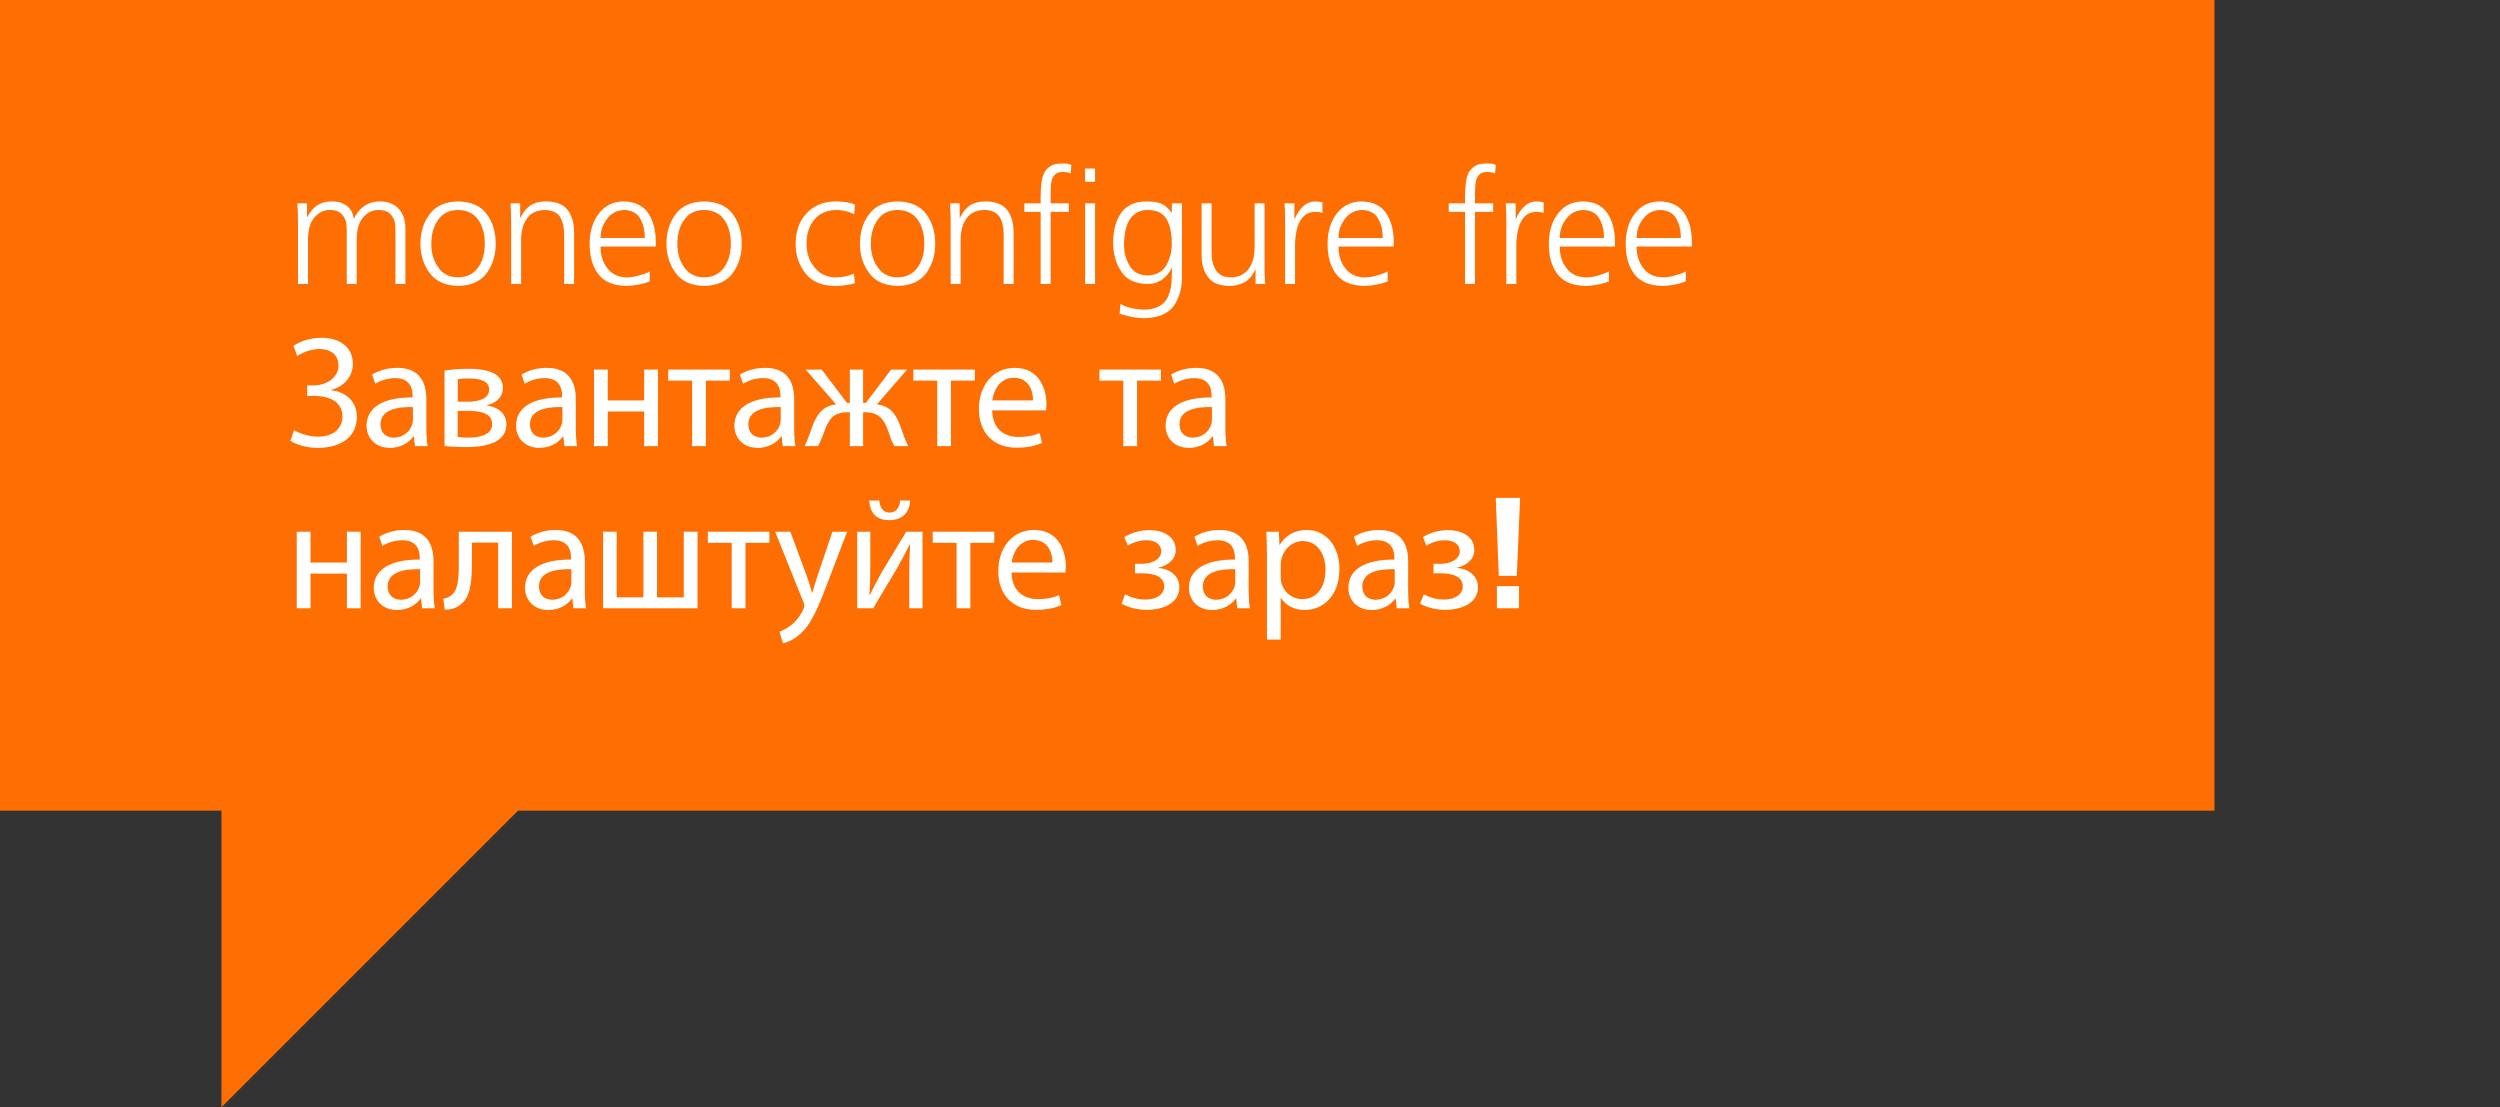 <?xml version="1.0" encoding="UTF-8" standalone="no"?>
<svg xmlns="http://www.w3.org/2000/svg" viewBox="0 0 1264.4 560">
    
  <rect x="0" y="0" width="1264.4" height="560" fill="#333333" stroke="none"/>
    
  <defs>
        
    <style>
      .cls-1 {
        fill: #fff;
      }

      .cls-2 {
        fill: #ff6e00;
      }
    </style>
      
  </defs>
    
  <g id="Background">
        
    <polygon class="cls-2" points="0 0 0 410 112 410 112 560 262 410 1120 410 1120 0 0 0"/>
      
  </g>
    
  <g id="Ukrainisch">
        
    <g>
            
      <path class="cls-1" d="m200,143.64v-27.12c0-1.49-.11-2.88-.32-4.16-.32-1.23-.83-2.29-1.52-3.2-.64-.96-1.52-1.71-2.64-2.24-1.12-.48-2.51-.72-4.16-.72-2.83,0-5.33,1.17-7.52,3.52-2.24,2.45-3.39,6.24-3.44,11.36v22.56h-5.04v-27.12c0-1.49-.11-2.88-.32-4.16-.32-1.23-.83-2.29-1.52-3.2-.64-.96-1.52-1.71-2.64-2.24-1.12-.48-2.51-.72-4.16-.72-2.83,0-5.33,1.17-7.52,3.52-2.24,2.45-3.39,6.24-3.44,11.36v22.56h-5.04v-31.2c0-3.15-.11-6.35-.32-9.6h4.88v6.88l.16.08c.37-.75.88-1.57,1.52-2.48.53-.91,1.28-1.76,2.24-2.56.96-.8,2.16-1.49,3.6-2.08,1.44-.53,3.23-.8,5.36-.8.96,0,2,.11,3.12.32,1.07.21,2.13.64,3.2,1.28,1.07.59,2,1.44,2.8,2.56.8,1.17,1.36,2.67,1.68,4.48h.16c1.01-2.45,2.64-4.51,4.88-6.16,2.19-1.6,4.91-2.43,8.16-2.48,4.16.05,7.36,1.33,9.6,3.84,2.19,2.45,3.28,5.73,3.28,9.84v28.08h-5.04Z"/>
            
      <path class="cls-1" d="m212.63,123.24c0-5.81,1.55-10.77,4.64-14.88,3.09-4.21,7.89-6.37,14.4-6.48,6.61.11,11.47,2.27,14.56,6.48,2.99,4.11,4.48,9.07,4.48,14.88s-1.49,10.64-4.48,14.8c-3.09,4.27-7.95,6.45-14.56,6.56-6.51-.11-11.31-2.29-14.4-6.56-3.09-4.16-4.64-9.09-4.64-14.8Zm5.52,0c0,4.85,1.17,8.85,3.52,12,2.24,3.31,5.57,4.99,10,5.04,4.43-.05,7.81-1.73,10.16-5.04,2.24-3.15,3.36-7.15,3.36-12s-1.12-8.91-3.36-12.16c-2.35-3.2-5.73-4.83-10.16-4.88-4.43.05-7.76,1.68-10,4.88-2.35,3.25-3.52,7.31-3.52,12.16Z"/>
            
      <path class="cls-1" d="m258.52,112.44c0-3.15-.11-6.35-.32-9.6h4.88v7.28h.16c.48-.96,1.04-1.92,1.68-2.88.64-.96,1.44-1.84,2.4-2.64,1.01-.85,2.27-1.52,3.76-2,1.49-.48,3.28-.72,5.36-.72,5.01.05,8.61,1.55,10.8,4.48,2.08,2.88,3.12,6.61,3.12,11.2v26.08h-5.04v-24.8c0-3.89-.72-6.99-2.16-9.28-1.55-2.19-4.05-3.31-7.52-3.36-4.48.11-7.63,1.71-9.44,4.8-.96,1.44-1.63,3.01-2,4.72-.43,1.76-.64,3.55-.64,5.36v22.56h-5.04v-31.2Z"/>
            
      <path class="cls-1" d="m328.62,142.36c-3.84,1.44-7.79,2.19-11.84,2.24-6.67-.11-11.44-2.16-14.32-6.16-2.88-3.89-4.29-8.96-4.24-15.2.05-6.35,1.65-11.49,4.8-15.44,3.04-3.89,7.17-5.87,12.4-5.92,5.71.11,9.87,2.11,12.48,6,2.51,3.84,3.76,8.59,3.76,14.24v2.56h-27.92c0,4.43,1.15,8.08,3.44,10.96,2.24,3.04,5.57,4.59,10,4.64,1.97,0,4.05-.35,6.24-1.04,2.19-.59,3.92-1.25,5.2-2v5.12Zm-2.48-22c0-3.73-.77-6.99-2.32-9.76-1.65-2.83-4.35-4.29-8.08-4.4-3.68.11-6.59,1.6-8.72,4.48-2.19,2.88-3.28,6.11-3.28,9.68h22.4Z"/>
            
      <path class="cls-1" d="m337.06,123.24c0-5.81,1.55-10.77,4.64-14.88,3.09-4.21,7.89-6.37,14.4-6.48,6.61.11,11.47,2.27,14.56,6.48,2.99,4.11,4.48,9.07,4.48,14.88s-1.49,10.64-4.48,14.8c-3.09,4.27-7.95,6.45-14.56,6.56-6.51-.11-11.31-2.29-14.4-6.56-3.09-4.16-4.64-9.09-4.64-14.8Zm5.52,0c0,4.85,1.17,8.85,3.52,12,2.24,3.31,5.57,4.99,10,5.04,4.43-.05,7.81-1.73,10.16-5.04,2.24-3.15,3.36-7.15,3.36-12s-1.12-8.91-3.36-12.16c-2.35-3.2-5.73-4.83-10.16-4.88-4.43.05-7.76,1.68-10,4.88-2.35,3.25-3.52,7.31-3.52,12.16Z"/>
            
      <path class="cls-1" d="m432,108.28c-2.88-1.33-5.79-2.03-8.72-2.08-4.91.05-8.67,1.63-11.28,4.72-2.72,3.15-4.08,7.25-4.08,12.32,0,4.75,1.33,8.72,4,11.92,2.61,3.36,6.21,5.07,10.8,5.12,3.15,0,6.21-.61,9.2-1.84l.48,4.8c-3.31.96-6.8,1.41-10.48,1.36-6.56-.11-11.44-2.27-14.64-6.48-3.25-4.11-4.88-9.07-4.88-14.88.05-6.45,1.92-11.6,5.6-15.44,3.63-3.89,8.48-5.87,14.56-5.92,2.51,0,4.59.19,6.24.56.85.16,1.6.32,2.24.48.59.21,1.04.4,1.36.56l-.4,4.8Z"/>
            
      <path class="cls-1" d="m434.92,123.24c0-5.81,1.55-10.77,4.64-14.88,3.09-4.21,7.89-6.37,14.4-6.48,6.61.11,11.47,2.27,14.56,6.48,2.99,4.11,4.48,9.07,4.48,14.88s-1.49,10.64-4.48,14.8c-3.09,4.27-7.95,6.45-14.56,6.56-6.51-.11-11.31-2.29-14.4-6.56-3.09-4.16-4.64-9.09-4.64-14.8Zm5.52,0c0,4.85,1.17,8.85,3.52,12,2.24,3.31,5.57,4.99,10,5.04,4.43-.05,7.81-1.73,10.16-5.04,2.24-3.15,3.36-7.15,3.36-12s-1.12-8.91-3.36-12.16c-2.35-3.2-5.73-4.83-10.16-4.88-4.43.05-7.76,1.68-10,4.88-2.35,3.25-3.52,7.31-3.52,12.16Z"/>
            
      <path class="cls-1" d="m480.81,112.44c0-3.15-.11-6.35-.32-9.6h4.88v7.28h.16c.48-.96,1.04-1.92,1.68-2.88.64-.96,1.44-1.84,2.4-2.64,1.01-.85,2.27-1.52,3.76-2,1.49-.48,3.28-.72,5.36-.72,5.01.05,8.61,1.55,10.8,4.48,2.08,2.88,3.12,6.61,3.12,11.2v26.08h-5.04v-24.8c0-3.89-.72-6.99-2.16-9.28-1.55-2.19-4.05-3.31-7.52-3.36-4.48.11-7.63,1.71-9.44,4.8-.96,1.44-1.63,3.01-2,4.72-.43,1.76-.64,3.55-.64,5.36v22.56h-5.04v-31.2Z"/>
            
      <path class="cls-1" d="m526.32,107.16h-8.24v-4.32h8.24v-2.96c0-2.19.11-4.32.32-6.4.11-2.03.51-3.84,1.2-5.44.69-1.65,1.79-2.96,3.28-3.92,1.44-.96,3.44-1.44,6-1.44.85,0,1.73.03,2.64.08.91.16,1.6.4,2.08.72l-.32,4.32c-1.12-.53-2.45-.8-4-.8-1.65,0-2.91.37-3.76,1.12-.91.85-1.52,1.89-1.84,3.12-.32,1.23-.48,2.53-.48,3.92-.05,1.44-.08,2.83-.08,4.16v3.52h9.2v4.32h-9.2v36.48h-5.04v-36.48Zm27.52-15.2h-5.04v-6.72h5.04v6.72Zm-5.04,10.88h5.04v40.8h-5.04v-40.8Z"/>
            
      <path class="cls-1" d="m597.78,140.28c0,5.81-1.42,10.67-4.25,14.56-2.94,3.95-7.91,5.97-14.92,6.08-2.67-.05-5.13-.35-7.38-.88-2.19-.53-3.85-.96-4.97-1.28l.4-5.04c3.36,1.81,7.36,2.77,12,2.88,3.25-.05,5.81-.64,7.68-1.76,1.92-1.07,3.33-2.56,4.24-4.48.96-1.92,1.57-4.13,1.84-6.64.21-2.51.32-5.2.32-8.08h-.16c-2.88,5.44-7.01,8.11-12.4,8-6.4-.16-10.88-2.45-13.44-6.88-1.33-2.03-2.27-4.21-2.8-6.56-.64-2.35-.96-4.67-.96-6.96-.05-6.35,1.25-11.47,3.92-15.36,2.67-3.95,6.96-5.95,12.88-6,2.67,0,5.01.29,7.04.88,1.97.75,3.87,2.32,5.68,4.72h.16v-4.64h5.12v37.44Zm-29.28-17.04c-.05,4.16.85,7.81,2.72,10.96,1.81,3.31,4.83,5.01,9.04,5.12,4.53-.11,7.76-1.87,9.68-5.28,1.81-3.31,2.72-6.91,2.72-10.8,0-5.07-.85-9.15-2.56-12.24-1.76-3.15-4.93-4.75-9.52-4.8-2.4,0-4.35.51-5.84,1.52-1.55.96-2.8,2.29-3.76,4-.85,1.6-1.49,3.41-1.92,5.44-.37,2.03-.56,4.05-.56,6.08Z"/>
            
      <path class="cls-1" d="m639.57,134.04c-.05,3.09.05,6.29.32,9.6h-4.88v-7.28h-.16c-.37.91-.88,1.81-1.52,2.72-.64.96-1.47,1.87-2.48,2.72-1.01.8-2.27,1.44-3.76,1.92-1.49.59-3.31.88-5.44.88-4.96-.05-8.53-1.55-10.72-4.48-2.19-2.88-3.25-6.61-3.2-11.2v-26.08h5.04v24.8c0,3.89.77,6.93,2.32,9.12,1.49,2.35,3.95,3.52,7.36,3.52,2.29,0,4.24-.48,5.84-1.44,1.6-.91,2.83-2.08,3.68-3.52.96-1.49,1.63-3.09,2-4.8.37-1.71.56-3.41.56-5.12v-22.56h5.04v31.2Z"/>
            
      <path class="cls-1" d="m649.95,111.96c0-3.79-.11-6.83-.32-9.12h5.04v7.84h.16c.96-2.4,2.32-4.45,4.08-6.16,1.71-1.71,3.84-2.59,6.4-2.64,1.33.05,2.51.21,3.52.48v5.28c-1.12-.32-2.35-.48-3.68-.48-1.97.05-3.6.53-4.88,1.44-1.28.96-2.32,2.27-3.12,3.92-.75,1.6-1.28,3.33-1.6,5.2-.37,1.97-.56,3.89-.56,5.76v20.16h-5.04v-31.68Z"/>
            
      <path class="cls-1" d="m701.83,142.36c-3.84,1.44-7.79,2.19-11.84,2.24-6.67-.11-11.44-2.16-14.32-6.16-2.88-3.89-4.29-8.96-4.24-15.2.05-6.35,1.65-11.49,4.8-15.44,3.04-3.89,7.17-5.87,12.4-5.92,5.71.11,9.87,2.11,12.48,6,2.51,3.84,3.76,8.59,3.76,14.24v2.56h-27.92c0,4.43,1.15,8.08,3.44,10.96,2.24,3.04,5.57,4.59,10,4.64,1.97,0,4.05-.35,6.24-1.04,2.19-.59,3.92-1.25,5.2-2v5.12Zm-2.48-22c0-3.73-.77-6.99-2.32-9.76-1.65-2.83-4.35-4.29-8.08-4.4-3.68.11-6.59,1.6-8.72,4.48-2.19,2.88-3.28,6.11-3.28,9.68h22.4Z"/>
            
      <path class="cls-1" d="m740.95,107.16h-8.24v-4.32h8.24v-2.96c0-2.19.11-4.32.32-6.4.11-2.03.51-3.84,1.2-5.44.69-1.65,1.79-2.96,3.28-3.92,1.44-.96,3.44-1.44,6-1.44.85,0,1.73.03,2.64.08.91.16,1.6.4,2.08.72l-.32,4.32c-1.12-.53-2.46-.8-4-.8-1.65,0-2.91.37-3.76,1.12-.91.85-1.52,1.89-1.84,3.12-.32,1.23-.48,2.53-.48,3.92-.05,1.44-.08,2.83-.08,4.16v3.52h9.2v4.32h-9.2v36.48h-5.04v-36.48Z"/>
            
      <path class="cls-1" d="m761.85,111.96c0-3.79-.11-6.83-.32-9.12h5.04v7.84h.16c.96-2.4,2.32-4.45,4.08-6.16,1.71-1.71,3.84-2.59,6.4-2.64,1.33.05,2.51.21,3.52.48v5.28c-1.12-.32-2.35-.48-3.68-.48-1.97.05-3.6.53-4.88,1.44-1.28.96-2.32,2.27-3.12,3.92-.75,1.6-1.28,3.33-1.6,5.2-.37,1.97-.56,3.89-.56,5.76v20.16h-5.04v-31.68Z"/>
            
      <path class="cls-1" d="m813.73,142.36c-3.84,1.44-7.79,2.19-11.84,2.24-6.67-.11-11.44-2.16-14.32-6.16-2.88-3.89-4.29-8.96-4.24-15.2.05-6.35,1.65-11.49,4.8-15.44,3.04-3.89,7.17-5.87,12.4-5.92,5.71.11,9.87,2.11,12.48,6,2.51,3.84,3.76,8.59,3.76,14.24v2.56h-27.92c0,4.43,1.15,8.08,3.44,10.96,2.24,3.04,5.57,4.59,10,4.64,1.97,0,4.05-.35,6.24-1.04,2.19-.59,3.92-1.25,5.2-2v5.12Zm-2.48-22c0-3.73-.77-6.99-2.32-9.76-1.65-2.83-4.35-4.29-8.08-4.4-3.68.11-6.59,1.6-8.72,4.48-2.19,2.88-3.28,6.11-3.28,9.68h22.4Z"/>
            
      <path class="cls-1" d="m852.61,142.36c-3.84,1.44-7.79,2.19-11.84,2.24-6.67-.11-11.44-2.16-14.32-6.16-2.88-3.89-4.29-8.96-4.24-15.2.05-6.35,1.65-11.49,4.8-15.44,3.04-3.89,7.17-5.87,12.4-5.92,5.71.11,9.87,2.11,12.48,6,2.51,3.84,3.76,8.59,3.76,14.24v2.56h-27.92c0,4.43,1.15,8.08,3.44,10.96,2.24,3.04,5.57,4.59,10,4.64,1.97,0,4.05-.35,6.24-1.04,2.19-.59,3.92-1.25,5.2-2v5.12Zm-2.48-22c0-3.73-.77-6.99-2.32-9.76-1.65-2.83-4.35-4.29-8.08-4.4-3.68.11-6.59,1.6-8.72,4.48-2.19,2.88-3.28,6.11-3.28,9.68h22.4Z"/>
            
      <path class="cls-1" d="m148.4,174.92c3.68-2.4,8.4-4.08,14.24-4.08,9.36,0,15.84,4.88,15.84,13.2,0,6.64-4.8,11.68-11.12,13.12v.16c7.6.8,13.12,5.76,13.12,13.52,0,11.2-9.68,15.68-19.52,15.68-4.88,0-10-1.04-14.08-3.52l1.84-5.44c2.88,1.68,7.68,3.28,12.08,3.28,8,0,12.4-4.32,12.4-10.24,0-8.08-7.76-10.4-14.64-10.4h-3.2v-5.28h3.2c7.12,0,12.64-4.4,12.64-9.92s-3.84-8.48-9.68-8.48c-4.08,0-8.32,1.68-11.2,3.52l-1.92-5.12Z"/>
            
      <path class="cls-1" d="m209.87,225.64l-.56-4.88h-.24c-2.16,3.04-6.32,5.76-11.84,5.76-7.84,0-11.84-5.52-11.84-11.12,0-9.36,8.32-14.48,23.28-14.4v-.8c0-3.2-.88-8.96-8.8-8.96-3.6,0-7.36,1.12-10.08,2.88l-1.6-4.64c3.2-2.08,7.84-3.44,12.72-3.44,11.84,0,14.72,8.08,14.72,15.84v14.48c0,3.36.16,6.64.64,9.28h-6.4Zm-1.04-19.76c-7.68-.16-16.4,1.2-16.4,8.72,0,4.56,3.04,6.72,6.64,6.72,5.04,0,8.24-3.2,9.36-6.48.24-.72.4-1.52.4-2.24v-6.72Z"/>
            
      <path class="cls-1" d="m224.83,187.4c2.72-.48,7.76-.88,12.32-.88,6.48,0,17.2,1.04,17.2,9.68,0,4.8-3.68,7.76-8.08,8.72v.16c5.68.8,9.84,4,9.84,9.6,0,10.16-12.8,11.44-20.4,11.44-4.32,0-8.8-.32-10.88-.48v-38.24Zm6.64,33.6c2,.24,3.44.32,5.68.32,4.72,0,11.76-1.12,11.76-6.72s-5.6-6.8-12.32-6.8h-5.12v13.2Zm.08-17.84h5.28c5.2,0,10.56-1.52,10.56-6.08,0-3.84-3.36-5.68-10.4-5.68-2.32,0-3.76.16-5.44.32v11.44Z"/>
            
      <path class="cls-1" d="m285.47,225.64l-.56-4.88h-.24c-2.16,3.04-6.32,5.76-11.84,5.76-7.84,0-11.84-5.52-11.84-11.12,0-9.36,8.32-14.48,23.28-14.4v-.8c0-3.2-.88-8.96-8.8-8.96-3.6,0-7.36,1.12-10.08,2.88l-1.6-4.64c3.2-2.08,7.84-3.44,12.72-3.44,11.84,0,14.72,8.08,14.72,15.84v14.48c0,3.36.16,6.64.64,9.28h-6.4Zm-1.04-19.76c-7.68-.16-16.4,1.2-16.4,8.72,0,4.56,3.04,6.72,6.64,6.72,5.04,0,8.24-3.2,9.36-6.48.24-.72.4-1.52.4-2.24v-6.72Z"/>
            
      <path class="cls-1" d="m307.4,186.92v15.6h18.4v-15.6h6.96v38.72h-6.96v-17.52h-18.4v17.52h-6.96v-38.72h6.96Z"/>
            
      <path class="cls-1" d="m369.09,186.92v5.6h-12.08v33.12h-6.96v-33.12h-12.08v-5.6h31.12Z"/>
            
      <path class="cls-1" d="m395.9,225.64l-.56-4.88h-.24c-2.16,3.04-6.32,5.76-11.84,5.76-7.84,0-11.84-5.52-11.84-11.12,0-9.36,8.32-14.48,23.28-14.4v-.8c0-3.2-.88-8.96-8.8-8.96-3.6,0-7.36,1.12-10.08,2.88l-1.6-4.64c3.2-2.08,7.84-3.44,12.72-3.44,11.84,0,14.72,8.08,14.72,15.84v14.48c0,3.36.16,6.64.64,9.28h-6.4Zm-1.04-19.76c-7.68-.16-16.4,1.2-16.4,8.72,0,4.56,3.04,6.72,6.64,6.72,5.04,0,8.24-3.2,9.36-6.48.24-.72.4-1.52.4-2.24v-6.72Z"/>
            
      <path class="cls-1" d="m415.57,186.92l12.8,16.88h1.44v-16.88h6.72v16.88h1.36l12.8-16.88h8.08l-15.28,17.6c5.84.64,9.28,4.08,11.6,10.24,1.36,3.76,2.64,7.84,4.24,10.88h-7.04c-1.28-2.32-2.4-5.52-3.52-8.88-2.4-6.32-6-8.24-11.04-8.24h-1.2v17.12h-6.72v-17.12h-1.28c-5.44,0-8.72,2-11.12,8.32-1.28,3.36-2.32,6.4-3.68,8.8h-6.8c1.6-3.12,2.88-7.2,4.24-10.8,2.4-6.24,5.84-9.68,11.68-10.32l-15.36-17.6h8.08Z"/>
            
      <path class="cls-1" d="m493.05,186.92v5.6h-12.08v33.12h-6.96v-33.12h-12.08v-5.6h31.12Z"/>
            
      <path class="cls-1" d="m501.81,207.56c.16,9.52,6.24,13.44,13.28,13.44,5.04,0,8.08-.88,10.72-2l1.2,5.04c-2.48,1.12-6.72,2.4-12.88,2.4-11.92,0-19.04-7.84-19.04-19.52s6.88-20.88,18.16-20.88c12.64,0,16,11.12,16,18.24,0,1.44-.16,2.56-.24,3.28h-27.2Zm20.64-5.04c.08-4.48-1.84-11.44-9.76-11.44-7.12,0-10.24,6.56-10.8,11.44h20.56Z"/>
            
      <path class="cls-1" d="m587.17,186.92v5.6h-12.08v33.12h-6.96v-33.12h-12.08v-5.6h31.12Z"/>
            
      <path class="cls-1" d="m613.99,225.64l-.56-4.88h-.24c-2.16,3.04-6.32,5.76-11.84,5.76-7.84,0-11.84-5.52-11.84-11.12,0-9.36,8.32-14.48,23.28-14.4v-.8c0-3.2-.88-8.96-8.8-8.96-3.6,0-7.36,1.12-10.08,2.88l-1.6-4.64c3.2-2.08,7.84-3.44,12.72-3.44,11.84,0,14.72,8.08,14.72,15.84v14.48c0,3.36.16,6.64.64,9.28h-6.4Zm-1.04-19.76c-7.68-.16-16.4,1.2-16.4,8.72,0,4.56,3.04,6.72,6.64,6.72,5.04,0,8.24-3.2,9.36-6.48.24-.72.4-1.52.4-2.24v-6.72Z"/>
            
      <path class="cls-1" d="m157.04,268.92v15.6h18.4v-15.6h6.96v38.72h-6.96v-17.52h-18.4v17.52h-6.96v-38.72h6.96Z"/>
            
      <path class="cls-1" d="m213.5,307.64l-.56-4.88h-.24c-2.16,3.04-6.32,5.76-11.84,5.76-7.84,0-11.84-5.52-11.84-11.12,0-9.36,8.32-14.48,23.28-14.4v-.8c0-3.2-.88-8.96-8.8-8.96-3.6,0-7.36,1.12-10.08,2.88l-1.6-4.64c3.2-2.08,7.84-3.44,12.72-3.44,11.84,0,14.72,8.08,14.72,15.84v14.48c0,3.36.16,6.64.64,9.28h-6.4Zm-1.04-19.76c-7.68-.16-16.4,1.2-16.4,8.72,0,4.56,3.04,6.72,6.64,6.72,5.04,0,8.24-3.2,9.36-6.48.24-.72.4-1.52.4-2.24v-6.72Z"/>
            
      <path class="cls-1" d="m258.92,268.92v38.72h-6.96v-33.2h-13.28v10.08c0,10.88-1.04,18.16-6.08,21.44-1.92,1.52-4.08,2.4-7.68,2.4l-.72-5.52c1.36-.24,2.88-.8,3.84-1.6,3.6-2.64,4-8.08,4-16.72v-15.6h26.88Z"/>
            
      <path class="cls-1" d="m290.02,307.64l-.56-4.88h-.24c-2.16,3.04-6.32,5.76-11.84,5.76-7.84,0-11.84-5.52-11.84-11.12,0-9.36,8.32-14.48,23.28-14.4v-.8c0-3.2-.88-8.96-8.8-8.96-3.6,0-7.36,1.12-10.08,2.88l-1.6-4.64c3.2-2.08,7.84-3.44,12.72-3.44,11.84,0,14.72,8.08,14.72,15.84v14.48c0,3.36.16,6.64.64,9.28h-6.4Zm-1.04-19.76c-7.68-.16-16.4,1.2-16.4,8.72,0,4.56,3.04,6.72,6.64,6.72,5.04,0,8.24-3.2,9.36-6.48.24-.72.4-1.52.4-2.24v-6.72Z"/>
            
      <path class="cls-1" d="m311.9,268.92v33.2h13.52v-33.2h6.88v33.2h13.52v-33.2h6.96v38.72h-47.76v-38.72h6.88Z"/>
            
      <path class="cls-1" d="m389.12,268.92v5.6h-12.08v33.12h-6.96v-33.12h-12.08v-5.6h31.12Z"/>
            
      <path class="cls-1" d="m399.73,268.92l8.48,22.88c.88,2.56,1.84,5.6,2.48,7.92h.16c.72-2.32,1.52-5.28,2.48-8.08l7.68-22.72h7.44l-10.56,27.6c-5.04,13.28-8.48,20.08-13.28,24.24-3.44,3.04-6.88,4.24-8.64,4.56l-1.76-5.92c1.76-.56,4.08-1.68,6.16-3.44,1.92-1.52,4.32-4.24,5.92-7.84.32-.72.56-1.28.56-1.68s-.16-.96-.48-1.84l-14.32-35.68h7.68Z"/>
            
      <path class="cls-1" d="m440.16,268.92v16.32c0,6.16-.08,10-.4,15.52l.24.08c2.32-4.72,3.68-7.44,6.24-11.92l12.08-20h8.24v38.72h-6.72v-16.4c0-6.32.16-9.6.48-15.84h-.24c-2.48,4.96-4.16,8.08-6.4,12-3.68,6-7.92,13.44-12.08,20.24h-8.08v-38.72h6.64Zm4.56-15.76c.24,3.44,1.92,6.08,5.12,6.08,3.44,0,5.04-2.56,5.44-6.08h5.04c-.32,6.56-4.48,9.92-10.64,9.92-7.04,0-9.76-4.4-10.08-9.92h5.12Z"/>
            
      <path class="cls-1" d="m502.85,268.92v5.6h-12.08v33.12h-6.96v-33.12h-12.08v-5.6h31.12Z"/>
            
      <path class="cls-1" d="m511.61,289.56c.16,9.52,6.24,13.44,13.28,13.44,5.04,0,8.08-.88,10.72-2l1.2,5.04c-2.48,1.12-6.72,2.4-12.88,2.4-11.92,0-19.04-7.84-19.04-19.52s6.88-20.88,18.16-20.88c12.64,0,16,11.12,16,18.24,0,1.44-.16,2.56-.24,3.28h-27.2Zm20.64-5.04c.08-4.48-1.84-11.44-9.76-11.44-7.12,0-10.24,6.56-10.8,11.44h20.56Z"/>
            
      <path class="cls-1" d="m574.01,285.16h3.36c5.92,0,9.92-2.72,9.92-6.32s-3.12-5.6-7.52-5.6c-3.12,0-6.64,1.04-9.36,2.72l-1.76-4.32c3.92-2.4,8.4-3.52,12.88-3.52,5.92,0,13.12,2.64,13.12,10.16,0,4.8-4.4,7.92-8.72,8.8v.16c5.76.48,10.56,4,10.56,9.68,0,8.4-8.56,11.52-16.72,11.52-4.56,0-9.12-1.2-12.56-3.12l1.84-4.72c2.8,1.52,6.56,2.64,10.24,2.64,5.84,0,9.52-2.8,9.52-6.64,0-5.2-5.44-6.64-11.28-6.64h-3.52v-4.8Z"/>
            
      <path class="cls-1" d="m625.78,307.64l-.56-4.88h-.24c-2.16,3.04-6.32,5.76-11.84,5.76-7.84,0-11.84-5.52-11.84-11.12,0-9.36,8.32-14.48,23.28-14.4v-.8c0-3.2-.88-8.96-8.8-8.96-3.6,0-7.36,1.12-10.08,2.88l-1.6-4.64c3.2-2.08,7.84-3.44,12.72-3.44,11.84,0,14.72,8.08,14.72,15.84v14.48c0,3.36.16,6.64.64,9.28h-6.4Zm-1.04-19.76c-7.68-.16-16.4,1.2-16.4,8.72,0,4.56,3.04,6.72,6.64,6.72,5.04,0,8.24-3.2,9.36-6.48.24-.72.4-1.52.4-2.24v-6.72Z"/>
            
      <path class="cls-1" d="m640.78,281.56c0-4.96-.16-8.96-.32-12.64h6.32l.32,6.64h.16c2.88-4.72,7.44-7.52,13.76-7.52,9.36,0,16.4,7.92,16.4,19.68,0,13.92-8.48,20.8-17.6,20.8-5.12,0-9.6-2.24-11.92-6.08h-.16v21.04h-6.96v-41.92Zm6.96,10.32c0,1.04.16,2,.32,2.88,1.28,4.88,5.52,8.24,10.56,8.24,7.44,0,11.76-6.08,11.76-14.96,0-7.76-4.08-14.4-11.52-14.4-4.8,0-9.28,3.44-10.64,8.72-.24.88-.48,1.92-.48,2.88v6.64Z"/>
            
      <path class="cls-1" d="m706.43,307.64l-.56-4.88h-.24c-2.16,3.04-6.32,5.76-11.84,5.76-7.84,0-11.84-5.52-11.84-11.12,0-9.36,8.32-14.48,23.28-14.4v-.8c0-3.2-.88-8.96-8.8-8.96-3.6,0-7.36,1.12-10.08,2.88l-1.6-4.64c3.2-2.08,7.84-3.44,12.72-3.44,11.84,0,14.72,8.08,14.72,15.84v14.48c0,3.36.16,6.64.64,9.28h-6.4Zm-1.04-19.76c-7.68-.16-16.4,1.2-16.4,8.72,0,4.56,3.04,6.72,6.64,6.72,5.04,0,8.24-3.2,9.36-6.48.24-.72.4-1.52.4-2.24v-6.72Z"/>
            
      <path class="cls-1" d="m725.01,285.16h3.36c5.92,0,9.92-2.72,9.92-6.32s-3.12-5.6-7.52-5.6c-3.12,0-6.64,1.04-9.36,2.72l-1.76-4.32c3.92-2.4,8.4-3.52,12.88-3.52,5.92,0,13.12,2.64,13.12,10.16,0,4.8-4.4,7.92-8.72,8.8v.16c5.76.48,10.56,4,10.56,9.68,0,8.4-8.56,11.52-16.72,11.52-4.56,0-9.12-1.2-12.56-3.12l1.84-4.72c2.8,1.52,6.56,2.64,10.24,2.64,5.84,0,9.52-2.8,9.52-6.64,0-5.2-5.44-6.64-11.28-6.64h-3.52v-4.8Z"/>
            
      <path class="cls-1" d="m756.5,251.8h12.32l-1.68,39.44h-9.12l-1.52-39.44Zm.56,44.64h11.2v11.2h-11.2v-11.2Z"/>
          
    </g>
      
  </g>
  
</svg>
